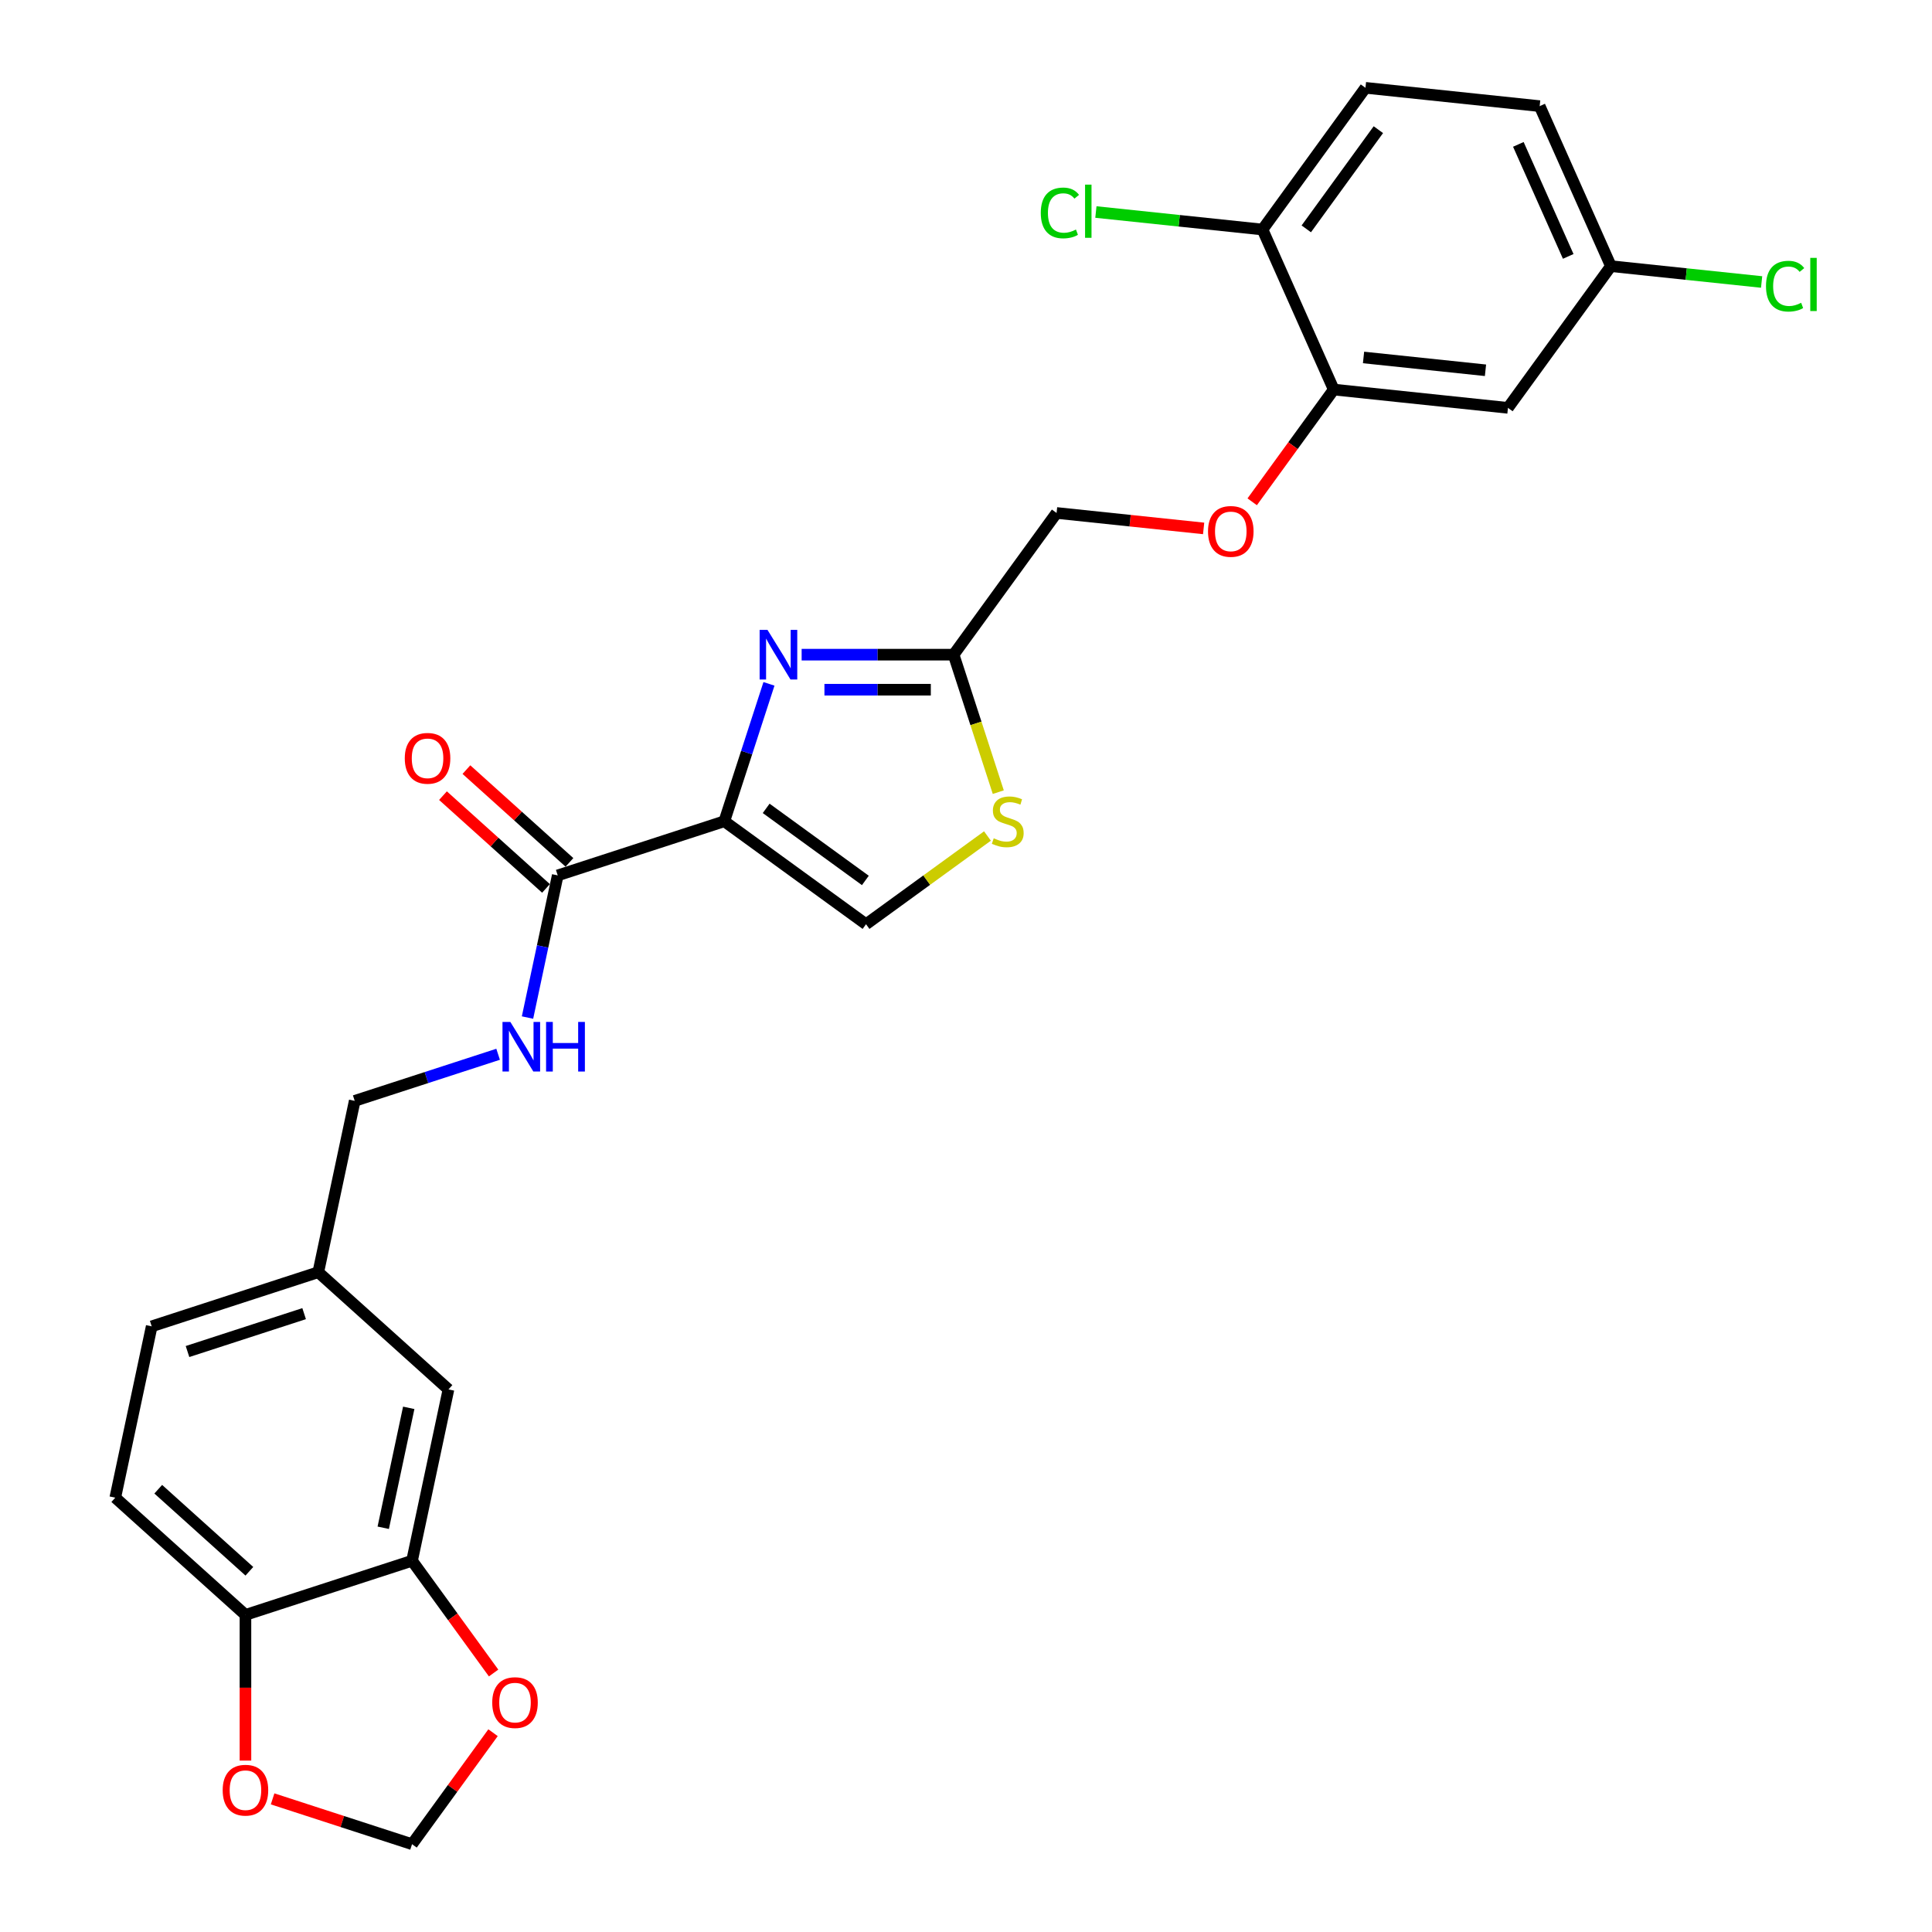 <?xml version='1.0' encoding='iso-8859-1'?>
<svg version='1.1' baseProfile='full'
              xmlns='http://www.w3.org/2000/svg'
                      xmlns:rdkit='http://www.rdkit.org/xml'
                      xmlns:xlink='http://www.w3.org/1999/xlink'
                  xml:space='preserve'
width='1000px' height='1000px' viewBox='0 0 1000 1000'>
<!-- END OF HEADER -->
<rect style='opacity:1.0;fill:#FFFFFF;stroke:none' width='1000' height='1000' x='0' y='0'> </rect>
<path class='bond-0' d='M 374.906,425.086 L 386.461,389.524' style='fill:none;fill-rule:evenodd;stroke:#000000;stroke-width:6px;stroke-linecap:butt;stroke-linejoin:miter;stroke-opacity:1' />
<path class='bond-0' d='M 386.461,389.524 L 398.016,353.962' style='fill:none;fill-rule:evenodd;stroke:#0000FF;stroke-width:6px;stroke-linecap:butt;stroke-linejoin:miter;stroke-opacity:1' />
<path class='bond-1' d='M 374.906,425.086 L 288.677,453.104' style='fill:none;fill-rule:evenodd;stroke:#000000;stroke-width:6px;stroke-linecap:butt;stroke-linejoin:miter;stroke-opacity:1' />
<path class='bond-2' d='M 374.906,425.086 L 448.257,478.378' style='fill:none;fill-rule:evenodd;stroke:#000000;stroke-width:6px;stroke-linecap:butt;stroke-linejoin:miter;stroke-opacity:1' />
<path class='bond-2' d='M 396.567,418.41 L 447.913,455.714' style='fill:none;fill-rule:evenodd;stroke:#000000;stroke-width:6px;stroke-linecap:butt;stroke-linejoin:miter;stroke-opacity:1' />
<path class='bond-3' d='M 414.928,338.857 L 454.259,338.857' style='fill:none;fill-rule:evenodd;stroke:#0000FF;stroke-width:6px;stroke-linecap:butt;stroke-linejoin:miter;stroke-opacity:1' />
<path class='bond-3' d='M 454.259,338.857 L 493.59,338.857' style='fill:none;fill-rule:evenodd;stroke:#000000;stroke-width:6px;stroke-linecap:butt;stroke-linejoin:miter;stroke-opacity:1' />
<path class='bond-3' d='M 426.727,356.991 L 454.259,356.991' style='fill:none;fill-rule:evenodd;stroke:#0000FF;stroke-width:6px;stroke-linecap:butt;stroke-linejoin:miter;stroke-opacity:1' />
<path class='bond-3' d='M 454.259,356.991 L 481.791,356.991' style='fill:none;fill-rule:evenodd;stroke:#000000;stroke-width:6px;stroke-linecap:butt;stroke-linejoin:miter;stroke-opacity:1' />
<path class='bond-7' d='M 288.677,453.104 L 280.857,489.894' style='fill:none;fill-rule:evenodd;stroke:#000000;stroke-width:6px;stroke-linecap:butt;stroke-linejoin:miter;stroke-opacity:1' />
<path class='bond-7' d='M 280.857,489.894 L 273.037,526.684' style='fill:none;fill-rule:evenodd;stroke:#0000FF;stroke-width:6px;stroke-linecap:butt;stroke-linejoin:miter;stroke-opacity:1' />
<path class='bond-15' d='M 294.744,446.366 L 268.081,422.359' style='fill:none;fill-rule:evenodd;stroke:#000000;stroke-width:6px;stroke-linecap:butt;stroke-linejoin:miter;stroke-opacity:1' />
<path class='bond-15' d='M 268.081,422.359 L 241.419,398.352' style='fill:none;fill-rule:evenodd;stroke:#FF0000;stroke-width:6px;stroke-linecap:butt;stroke-linejoin:miter;stroke-opacity:1' />
<path class='bond-15' d='M 282.61,459.841 L 255.948,435.834' style='fill:none;fill-rule:evenodd;stroke:#000000;stroke-width:6px;stroke-linecap:butt;stroke-linejoin:miter;stroke-opacity:1' />
<path class='bond-15' d='M 255.948,435.834 L 229.285,411.827' style='fill:none;fill-rule:evenodd;stroke:#FF0000;stroke-width:6px;stroke-linecap:butt;stroke-linejoin:miter;stroke-opacity:1' />
<path class='bond-4' d='M 448.257,478.378 L 479.682,455.546' style='fill:none;fill-rule:evenodd;stroke:#000000;stroke-width:6px;stroke-linecap:butt;stroke-linejoin:miter;stroke-opacity:1' />
<path class='bond-4' d='M 479.682,455.546 L 511.108,432.714' style='fill:none;fill-rule:evenodd;stroke:#CCCC00;stroke-width:6px;stroke-linecap:butt;stroke-linejoin:miter;stroke-opacity:1' />
<path class='bond-17' d='M 493.59,338.857 L 546.882,265.507' style='fill:none;fill-rule:evenodd;stroke:#000000;stroke-width:6px;stroke-linecap:butt;stroke-linejoin:miter;stroke-opacity:1' />
<path class='bond-27' d='M 493.59,338.857 L 505.151,374.437' style='fill:none;fill-rule:evenodd;stroke:#000000;stroke-width:6px;stroke-linecap:butt;stroke-linejoin:miter;stroke-opacity:1' />
<path class='bond-27' d='M 505.151,374.437 L 516.711,410.017' style='fill:none;fill-rule:evenodd;stroke:#CCCC00;stroke-width:6px;stroke-linecap:butt;stroke-linejoin:miter;stroke-opacity:1' />
<path class='bond-5' d='M 690.344,201.633 L 669.238,230.683' style='fill:none;fill-rule:evenodd;stroke:#000000;stroke-width:6px;stroke-linecap:butt;stroke-linejoin:miter;stroke-opacity:1' />
<path class='bond-5' d='M 669.238,230.683 L 648.132,259.734' style='fill:none;fill-rule:evenodd;stroke:#FF0000;stroke-width:6px;stroke-linecap:butt;stroke-linejoin:miter;stroke-opacity:1' />
<path class='bond-8' d='M 690.344,201.633 L 780.514,211.11' style='fill:none;fill-rule:evenodd;stroke:#000000;stroke-width:6px;stroke-linecap:butt;stroke-linejoin:miter;stroke-opacity:1' />
<path class='bond-8' d='M 705.765,185.021 L 768.884,191.655' style='fill:none;fill-rule:evenodd;stroke:#000000;stroke-width:6px;stroke-linecap:butt;stroke-linejoin:miter;stroke-opacity:1' />
<path class='bond-13' d='M 690.344,201.633 L 653.467,118.805' style='fill:none;fill-rule:evenodd;stroke:#000000;stroke-width:6px;stroke-linecap:butt;stroke-linejoin:miter;stroke-opacity:1' />
<path class='bond-6' d='M 213.275,807.844 L 232.125,719.159' style='fill:none;fill-rule:evenodd;stroke:#000000;stroke-width:6px;stroke-linecap:butt;stroke-linejoin:miter;stroke-opacity:1' />
<path class='bond-6' d='M 198.365,790.771 L 211.561,728.692' style='fill:none;fill-rule:evenodd;stroke:#000000;stroke-width:6px;stroke-linecap:butt;stroke-linejoin:miter;stroke-opacity:1' />
<path class='bond-9' d='M 213.275,807.844 L 127.046,835.862' style='fill:none;fill-rule:evenodd;stroke:#000000;stroke-width:6px;stroke-linecap:butt;stroke-linejoin:miter;stroke-opacity:1' />
<path class='bond-10' d='M 213.275,807.844 L 234.381,836.894' style='fill:none;fill-rule:evenodd;stroke:#000000;stroke-width:6px;stroke-linecap:butt;stroke-linejoin:miter;stroke-opacity:1' />
<path class='bond-10' d='M 234.381,836.894 L 255.487,865.945' style='fill:none;fill-rule:evenodd;stroke:#FF0000;stroke-width:6px;stroke-linecap:butt;stroke-linejoin:miter;stroke-opacity:1' />
<path class='bond-22' d='M 257.822,545.689 L 220.71,557.748' style='fill:none;fill-rule:evenodd;stroke:#0000FF;stroke-width:6px;stroke-linecap:butt;stroke-linejoin:miter;stroke-opacity:1' />
<path class='bond-22' d='M 220.71,557.748 L 183.598,569.806' style='fill:none;fill-rule:evenodd;stroke:#000000;stroke-width:6px;stroke-linecap:butt;stroke-linejoin:miter;stroke-opacity:1' />
<path class='bond-20' d='M 780.514,211.11 L 833.807,137.76' style='fill:none;fill-rule:evenodd;stroke:#000000;stroke-width:6px;stroke-linecap:butt;stroke-linejoin:miter;stroke-opacity:1' />
<path class='bond-11' d='M 127.046,835.862 L 127.046,873.57' style='fill:none;fill-rule:evenodd;stroke:#000000;stroke-width:6px;stroke-linecap:butt;stroke-linejoin:miter;stroke-opacity:1' />
<path class='bond-11' d='M 127.046,873.57 L 127.046,911.278' style='fill:none;fill-rule:evenodd;stroke:#FF0000;stroke-width:6px;stroke-linecap:butt;stroke-linejoin:miter;stroke-opacity:1' />
<path class='bond-28' d='M 127.046,835.862 L 59.667,775.194' style='fill:none;fill-rule:evenodd;stroke:#000000;stroke-width:6px;stroke-linecap:butt;stroke-linejoin:miter;stroke-opacity:1' />
<path class='bond-28' d='M 129.073,813.286 L 81.908,770.818' style='fill:none;fill-rule:evenodd;stroke:#000000;stroke-width:6px;stroke-linecap:butt;stroke-linejoin:miter;stroke-opacity:1' />
<path class='bond-14' d='M 255.197,896.844 L 234.236,925.695' style='fill:none;fill-rule:evenodd;stroke:#FF0000;stroke-width:6px;stroke-linecap:butt;stroke-linejoin:miter;stroke-opacity:1' />
<path class='bond-14' d='M 234.236,925.695 L 213.275,954.545' style='fill:none;fill-rule:evenodd;stroke:#000000;stroke-width:6px;stroke-linecap:butt;stroke-linejoin:miter;stroke-opacity:1' />
<path class='bond-29' d='M 141.099,931.094 L 177.187,942.82' style='fill:none;fill-rule:evenodd;stroke:#FF0000;stroke-width:6px;stroke-linecap:butt;stroke-linejoin:miter;stroke-opacity:1' />
<path class='bond-29' d='M 177.187,942.82 L 213.275,954.545' style='fill:none;fill-rule:evenodd;stroke:#000000;stroke-width:6px;stroke-linecap:butt;stroke-linejoin:miter;stroke-opacity:1' />
<path class='bond-12' d='M 622.999,273.507 L 584.94,269.507' style='fill:none;fill-rule:evenodd;stroke:#FF0000;stroke-width:6px;stroke-linecap:butt;stroke-linejoin:miter;stroke-opacity:1' />
<path class='bond-12' d='M 584.94,269.507 L 546.882,265.507' style='fill:none;fill-rule:evenodd;stroke:#000000;stroke-width:6px;stroke-linecap:butt;stroke-linejoin:miter;stroke-opacity:1' />
<path class='bond-19' d='M 653.467,118.805 L 706.759,45.455' style='fill:none;fill-rule:evenodd;stroke:#000000;stroke-width:6px;stroke-linecap:butt;stroke-linejoin:miter;stroke-opacity:1' />
<path class='bond-19' d='M 676.131,118.461 L 713.436,67.116' style='fill:none;fill-rule:evenodd;stroke:#000000;stroke-width:6px;stroke-linecap:butt;stroke-linejoin:miter;stroke-opacity:1' />
<path class='bond-23' d='M 653.467,118.805 L 610.35,114.273' style='fill:none;fill-rule:evenodd;stroke:#000000;stroke-width:6px;stroke-linecap:butt;stroke-linejoin:miter;stroke-opacity:1' />
<path class='bond-23' d='M 610.35,114.273 L 567.232,109.742' style='fill:none;fill-rule:evenodd;stroke:#00CC00;stroke-width:6px;stroke-linecap:butt;stroke-linejoin:miter;stroke-opacity:1' />
<path class='bond-16' d='M 232.125,719.159 L 164.747,658.491' style='fill:none;fill-rule:evenodd;stroke:#000000;stroke-width:6px;stroke-linecap:butt;stroke-linejoin:miter;stroke-opacity:1' />
<path class='bond-18' d='M 59.667,775.194 L 78.518,686.509' style='fill:none;fill-rule:evenodd;stroke:#000000;stroke-width:6px;stroke-linecap:butt;stroke-linejoin:miter;stroke-opacity:1' />
<path class='bond-24' d='M 706.759,45.455 L 796.929,54.932' style='fill:none;fill-rule:evenodd;stroke:#000000;stroke-width:6px;stroke-linecap:butt;stroke-linejoin:miter;stroke-opacity:1' />
<path class='bond-26' d='M 833.807,137.76 L 872.808,141.859' style='fill:none;fill-rule:evenodd;stroke:#000000;stroke-width:6px;stroke-linecap:butt;stroke-linejoin:miter;stroke-opacity:1' />
<path class='bond-26' d='M 872.808,141.859 L 911.809,145.958' style='fill:none;fill-rule:evenodd;stroke:#00CC00;stroke-width:6px;stroke-linecap:butt;stroke-linejoin:miter;stroke-opacity:1' />
<path class='bond-30' d='M 833.807,137.76 L 796.929,54.932' style='fill:none;fill-rule:evenodd;stroke:#000000;stroke-width:6px;stroke-linecap:butt;stroke-linejoin:miter;stroke-opacity:1' />
<path class='bond-30' d='M 811.709,132.711 L 785.895,74.731' style='fill:none;fill-rule:evenodd;stroke:#000000;stroke-width:6px;stroke-linecap:butt;stroke-linejoin:miter;stroke-opacity:1' />
<path class='bond-21' d='M 164.747,658.491 L 183.598,569.806' style='fill:none;fill-rule:evenodd;stroke:#000000;stroke-width:6px;stroke-linecap:butt;stroke-linejoin:miter;stroke-opacity:1' />
<path class='bond-25' d='M 164.747,658.491 L 78.518,686.509' style='fill:none;fill-rule:evenodd;stroke:#000000;stroke-width:6px;stroke-linecap:butt;stroke-linejoin:miter;stroke-opacity:1' />
<path class='bond-25' d='M 157.416,679.94 L 97.056,699.552' style='fill:none;fill-rule:evenodd;stroke:#000000;stroke-width:6px;stroke-linecap:butt;stroke-linejoin:miter;stroke-opacity:1' />
<path  class='atom-1' d='M 397.248 326.019
L 405.662 339.619
Q 406.496 340.961, 407.838 343.391
Q 409.179 345.82, 409.252 345.965
L 409.252 326.019
L 412.661 326.019
L 412.661 351.696
L 409.143 351.696
L 400.113 336.826
Q 399.061 335.086, 397.937 333.091
Q 396.849 331.096, 396.522 330.48
L 396.522 351.696
L 393.186 351.696
L 393.186 326.019
L 397.248 326.019
' fill='#0000FF'/>
<path  class='atom-5' d='M 514.354 433.899
Q 514.644 434.008, 515.841 434.515
Q 517.038 435.023, 518.343 435.35
Q 519.685 435.64, 520.991 435.64
Q 523.421 435.64, 524.835 434.479
Q 526.249 433.282, 526.249 431.215
Q 526.249 429.801, 525.524 428.93
Q 524.835 428.06, 523.747 427.589
Q 522.659 427.117, 520.846 426.573
Q 518.561 425.884, 517.183 425.231
Q 515.841 424.578, 514.862 423.2
Q 513.919 421.822, 513.919 419.501
Q 513.919 416.273, 516.095 414.279
Q 518.307 412.284, 522.659 412.284
Q 525.633 412.284, 529.006 413.698
L 528.172 416.491
Q 525.089 415.222, 522.768 415.222
Q 520.265 415.222, 518.887 416.273
Q 517.509 417.289, 517.545 419.066
Q 517.545 420.444, 518.235 421.278
Q 518.96 422.112, 519.975 422.584
Q 521.027 423.055, 522.768 423.599
Q 525.089 424.325, 526.467 425.05
Q 527.845 425.775, 528.824 427.262
Q 529.84 428.713, 529.84 431.215
Q 529.84 434.769, 527.446 436.691
Q 525.089 438.577, 521.136 438.577
Q 518.851 438.577, 517.11 438.07
Q 515.406 437.598, 513.375 436.764
L 514.354 433.899
' fill='#CCCC00'/>
<path  class='atom-8' d='M 264.151 528.95
L 272.565 542.55
Q 273.399 543.892, 274.741 546.322
Q 276.083 548.752, 276.155 548.897
L 276.155 528.95
L 279.564 528.95
L 279.564 554.627
L 276.046 554.627
L 267.016 539.758
Q 265.964 538.017, 264.84 536.022
Q 263.752 534.028, 263.425 533.411
L 263.425 554.627
L 260.089 554.627
L 260.089 528.95
L 264.151 528.95
' fill='#0000FF'/>
<path  class='atom-8' d='M 282.647 528.95
L 286.128 528.95
L 286.128 539.867
L 299.257 539.867
L 299.257 528.95
L 302.738 528.95
L 302.738 554.627
L 299.257 554.627
L 299.257 542.768
L 286.128 542.768
L 286.128 554.627
L 282.647 554.627
L 282.647 528.95
' fill='#0000FF'/>
<path  class='atom-11' d='M 254.78 881.267
Q 254.78 875.102, 257.827 871.657
Q 260.873 868.211, 266.567 868.211
Q 272.261 868.211, 275.307 871.657
Q 278.354 875.102, 278.354 881.267
Q 278.354 887.505, 275.271 891.059
Q 272.188 894.577, 266.567 894.577
Q 260.909 894.577, 257.827 891.059
Q 254.78 887.541, 254.78 881.267
M 266.567 891.676
Q 270.484 891.676, 272.587 889.065
Q 274.727 886.417, 274.727 881.267
Q 274.727 876.226, 272.587 873.688
Q 270.484 871.113, 266.567 871.113
Q 262.65 871.113, 260.511 873.651
Q 258.407 876.19, 258.407 881.267
Q 258.407 886.453, 260.511 889.065
Q 262.65 891.676, 266.567 891.676
' fill='#FF0000'/>
<path  class='atom-12' d='M 115.259 926.601
Q 115.259 920.435, 118.306 916.99
Q 121.352 913.545, 127.046 913.545
Q 132.74 913.545, 135.786 916.99
Q 138.832 920.435, 138.832 926.601
Q 138.832 932.838, 135.75 936.392
Q 132.667 939.91, 127.046 939.91
Q 121.388 939.91, 118.306 936.392
Q 115.259 932.875, 115.259 926.601
M 127.046 937.009
Q 130.963 937.009, 133.066 934.398
Q 135.206 931.75, 135.206 926.601
Q 135.206 921.559, 133.066 919.021
Q 130.963 916.446, 127.046 916.446
Q 123.129 916.446, 120.989 918.985
Q 118.886 921.523, 118.886 926.601
Q 118.886 931.787, 120.989 934.398
Q 123.129 937.009, 127.046 937.009
' fill='#FF0000'/>
<path  class='atom-13' d='M 625.265 275.056
Q 625.265 268.891, 628.312 265.446
Q 631.358 262, 637.052 262
Q 642.746 262, 645.792 265.446
Q 648.839 268.891, 648.839 275.056
Q 648.839 281.294, 645.756 284.848
Q 642.673 288.366, 637.052 288.366
Q 631.394 288.366, 628.312 284.848
Q 625.265 281.33, 625.265 275.056
M 637.052 285.465
Q 640.969 285.465, 643.072 282.854
Q 645.212 280.206, 645.212 275.056
Q 645.212 270.015, 643.072 267.477
Q 640.969 264.902, 637.052 264.902
Q 633.135 264.902, 630.995 267.44
Q 628.892 269.979, 628.892 275.056
Q 628.892 280.242, 630.995 282.854
Q 633.135 285.465, 637.052 285.465
' fill='#FF0000'/>
<path  class='atom-16' d='M 209.512 392.508
Q 209.512 386.343, 212.559 382.898
Q 215.605 379.452, 221.299 379.452
Q 226.993 379.452, 230.039 382.898
Q 233.085 386.343, 233.085 392.508
Q 233.085 398.746, 230.003 402.3
Q 226.92 405.818, 221.299 405.818
Q 215.641 405.818, 212.559 402.3
Q 209.512 398.783, 209.512 392.508
M 221.299 402.917
Q 225.216 402.917, 227.319 400.306
Q 229.459 397.658, 229.459 392.508
Q 229.459 387.467, 227.319 384.929
Q 225.216 382.354, 221.299 382.354
Q 217.382 382.354, 215.242 384.892
Q 213.139 387.431, 213.139 392.508
Q 213.139 397.695, 215.242 400.306
Q 217.382 402.917, 221.299 402.917
' fill='#FF0000'/>
<path  class='atom-24' d='M 538.709 110.217
Q 538.709 103.834, 541.682 100.497
Q 544.693 97.124, 550.386 97.124
Q 555.681 97.124, 558.51 100.86
L 556.117 102.818
Q 554.049 100.098, 550.386 100.098
Q 546.506 100.098, 544.439 102.709
Q 542.408 105.284, 542.408 110.217
Q 542.408 115.294, 544.511 117.905
Q 546.651 120.516, 550.785 120.516
Q 553.614 120.516, 556.914 118.812
L 557.93 121.532
Q 556.588 122.402, 554.557 122.91
Q 552.526 123.418, 550.278 123.418
Q 544.693 123.418, 541.682 120.008
Q 538.709 116.599, 538.709 110.217
' fill='#00CC00'/>
<path  class='atom-24' d='M 561.629 95.565
L 564.966 95.565
L 564.966 123.091
L 561.629 123.091
L 561.629 95.565
' fill='#00CC00'/>
<path  class='atom-27' d='M 914.075 148.125
Q 914.075 141.742, 917.049 138.406
Q 920.059 135.033, 925.753 135.033
Q 931.048 135.033, 933.877 138.769
L 931.483 140.727
Q 929.416 138.007, 925.753 138.007
Q 921.873 138.007, 919.806 140.618
Q 917.775 143.193, 917.775 148.125
Q 917.775 153.203, 919.878 155.814
Q 922.018 158.425, 926.152 158.425
Q 928.981 158.425, 932.281 156.721
L 933.297 159.441
Q 931.955 160.311, 929.924 160.819
Q 927.893 161.326, 925.645 161.326
Q 920.059 161.326, 917.049 157.917
Q 914.075 154.508, 914.075 148.125
' fill='#00CC00'/>
<path  class='atom-27' d='M 936.996 133.474
L 940.332 133.474
L 940.332 161
L 936.996 161
L 936.996 133.474
' fill='#00CC00'/>
</svg>
